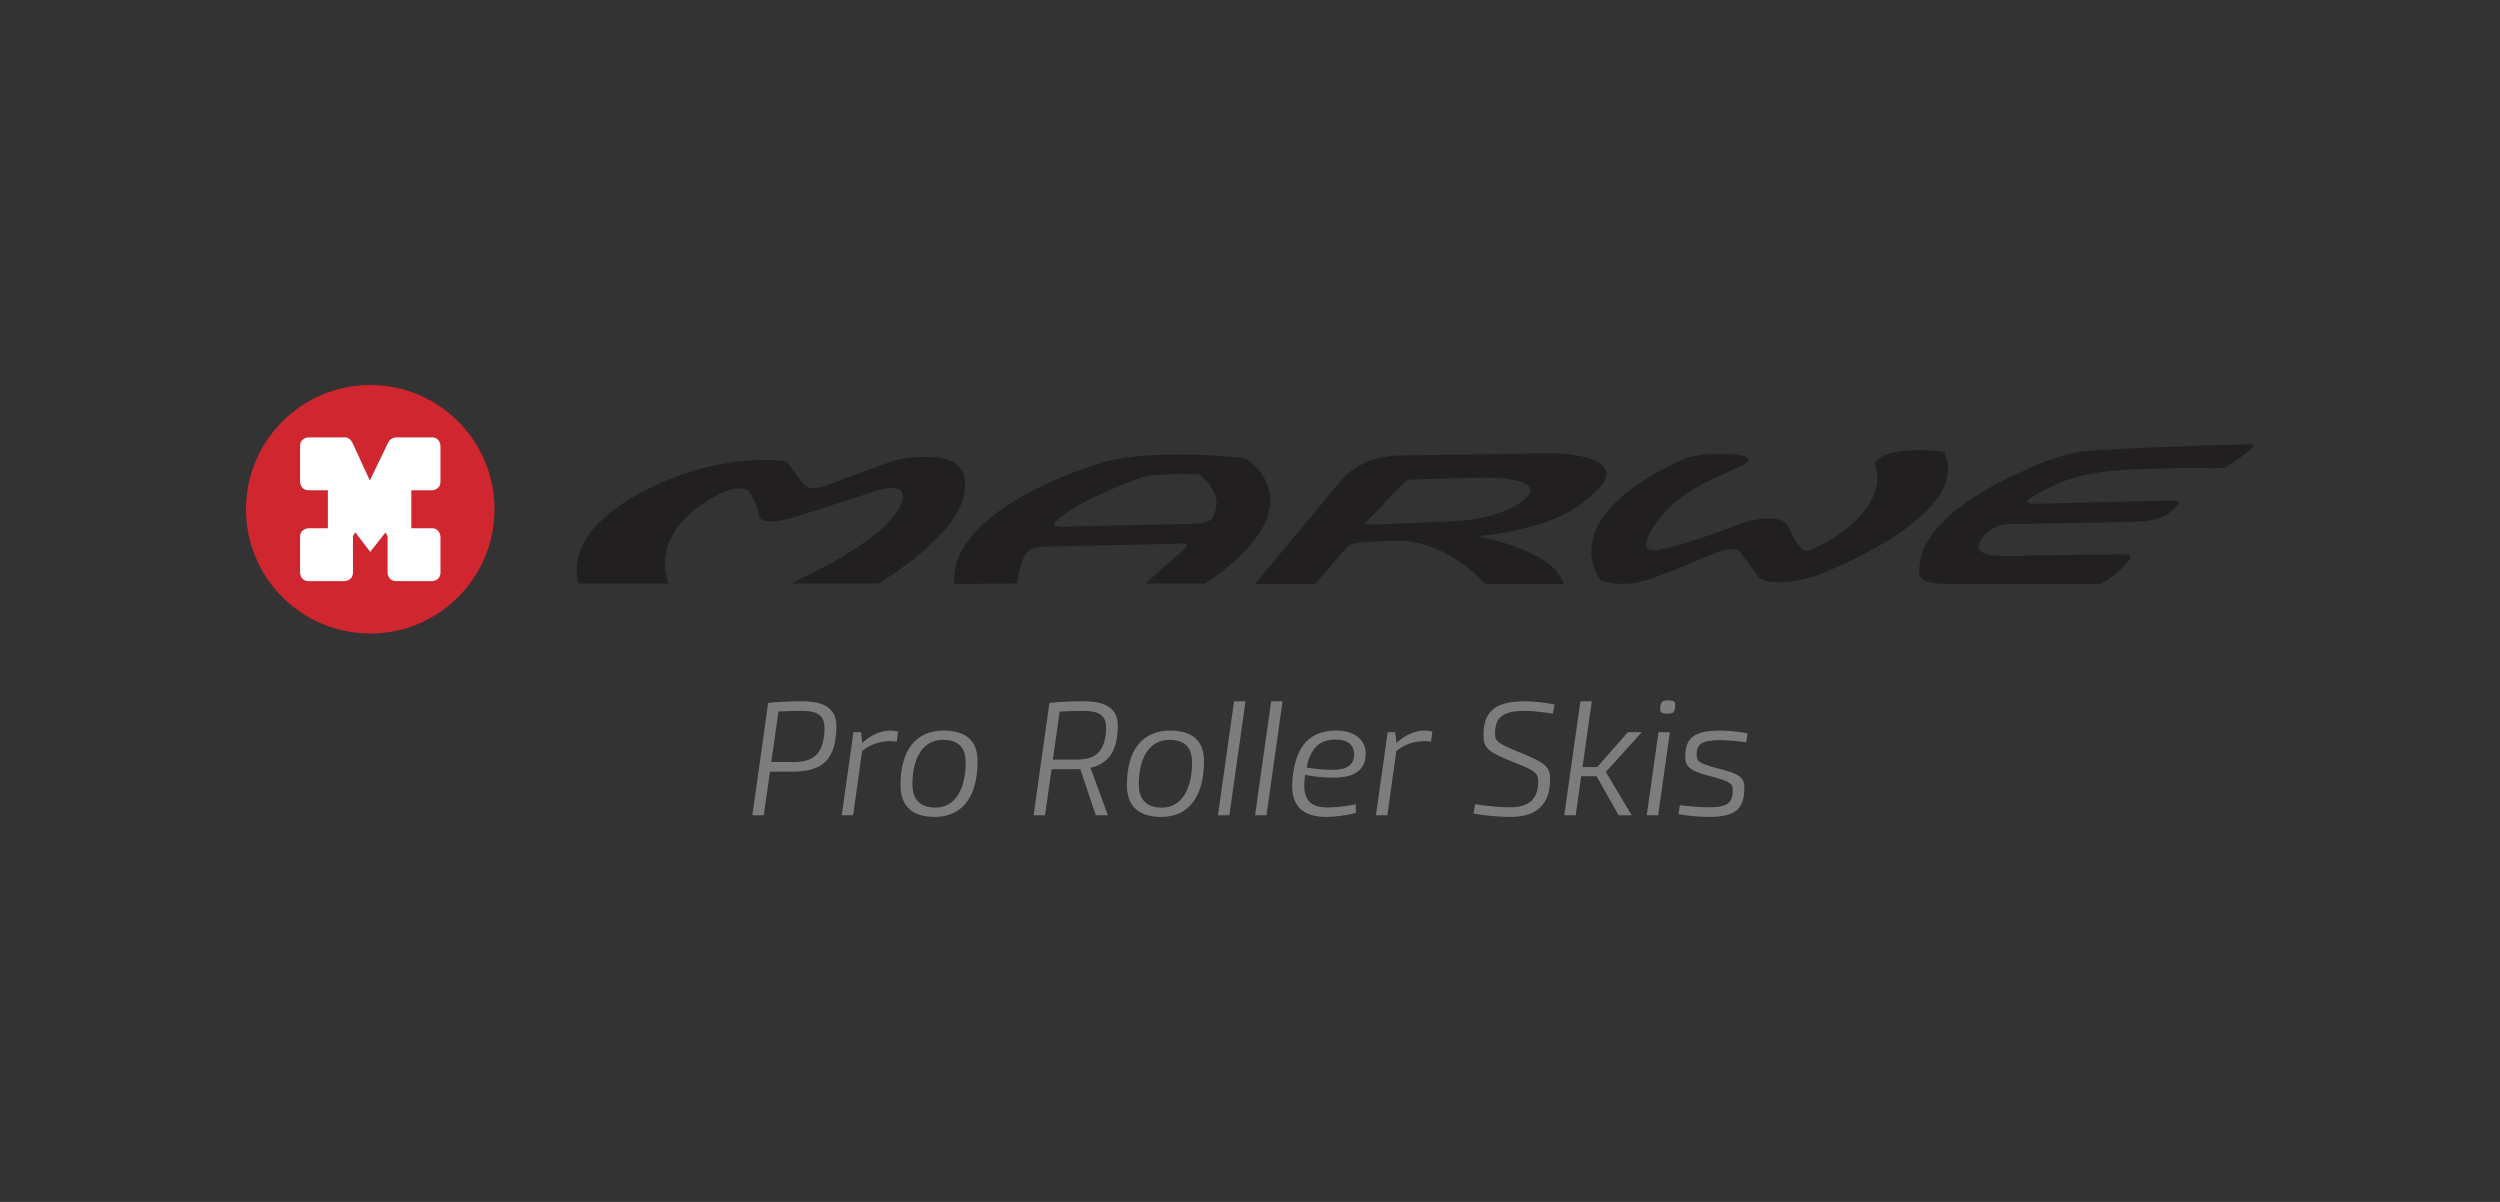 <?xml version="1.0" encoding="utf-8"?>
<!-- Generator: Adobe Illustrator 15.0.0, SVG Export Plug-In . SVG Version: 6.00 Build 0)  -->
<!DOCTYPE svg PUBLIC "-//W3C//DTD SVG 1.1//EN" "http://www.w3.org/Graphics/SVG/1.1/DTD/svg11.dtd">
<svg version="1.1" xmlns="http://www.w3.org/2000/svg" xmlns:xlink="http://www.w3.org/1999/xlink" x="0px" y="0px" width="624px"
	 height="300px" viewBox="0 0 624 300" enable-background="new 0 0 624 300" xml:space="preserve">
<rect x="0" y="0" width="624" height="300" fill="#333333" stroke="none"/>
<g id="レイヤー_7">
	<g>
		<g>
			<path fill-rule="evenodd" clip-rule="evenodd" fill="#221F20" d="M234.023,114.194c0,0-6.879-0.717-11.887,1.123
				c-3.394,1.248-16.342,5.992-16.342,5.992s-3.255,1.166-4.68,0.016c-1.432-1.154-4.253-5.775-4.764-6.011
				c-0.511-0.244-2.948-0.659-8.251-0.431c-4.853,0.209-9.521,1.055-14.893,2.581c-6.447,1.829-33.01,11.841-28.829,28.182h22.514
				c0,0-6.207-13.333,13.904-22.956c0,0,4.584-1.914,6.246,0.153c1.662,2.076,2.49,6.091,2.49,6.091s0.072,2.941,10.15-0.274
				l19.516-6.287c0,0,4.501-1.408,5.774,0.222c1.279,1.63,0.553,9.791-26.392,22.452l-0.889,0.599h21.571
				c0,0,21.723-12.787,21.56-24.093C240.824,121.552,242.069,114.939,234.023,114.194"/>
			<path fill-rule="evenodd" clip-rule="evenodd" fill="#221F20" d="M387.347,113.128l-37.623,0.564
				c-10.683,0.023-15.155,6.418-15.155,6.418l-21.346,25.644h14.982c0,0,7.341-8.455,8.332-9.483
				c0.984-1.021,7.96-1.249,13.048-1.265c6.83-0.011,15.588,4.366,20.953,10.748h19.688c-1.971-8.357-21.488-11.92-21.488-11.92
				s18.045-1.3,26.807-8.752C411.391,113.217,387.347,113.128,387.347,113.128 M381.134,124.055
				c-3.1,3.211-10.225,5.678-18.56,6.035c-7.851,0.338-22.462,1.105-22.058,0.685c0.357-0.367,8.168-8.422,10.016-10.332
				c0.503-0.522,1.354-0.723,2.158-0.747c2.77-0.082,10.98-0.438,17.833-0.454C378.746,119.226,384.231,120.843,381.134,124.055"/>
			<path fill-rule="evenodd" clip-rule="evenodd" fill="#221F20" d="M485.265,112.773c0,0-4.683-0.89-10.664-0.165
				c-5.984,0.726-6.641,2.989-6.641,2.989c4.322,12.155-14.842,21.878-17.071,21.887c-2.228,0.003-3.747-5.099-5.095-6.803
				c-1.867-2.351-9.129-0.966-11.973,0.24c-2.847,1.203-17.298,6.44-21.198,6.448c-3.906,0.011-0.655-5.802,4.057-10.696
				c4.72-4.89,13.66-8.369,17.833-10.299c4.753-2.199-0.838-2.877-0.838-2.877s-8.838-0.818-13.281,1.047
				c-4.442,1.87-30.363,13.667-21.296,29.781c0,0,0.227,0.505,1.418,0.815c3.219,0.772,6.604,1.169,12.563-1.027
				c5.959-2.197,15.02-6.099,15.02-6.099s4.91-2.11,6.421-0.011c1.521,2.097,4.601,6.256,4.601,6.256s2.984,2.653,13.816-0.41
				C452.937,143.851,492.95,129.119,485.265,112.773"/>
			<path fill-rule="evenodd" clip-rule="evenodd" fill="#221F20" d="M562.057,110.874c-11.179,0.2-39.669,1.28-43.025,1.893
				c-4.155,0.75-8.803,2.413-12.097,3.907c-7.799,3.535-28.949,12.831-27.85,26.806c0,0,0.103,2.29,6.882,2.276
				c6.787-0.017,38.149,0,38.149,0s2.095-0.8,4.653-3.166c2.625-2.422,4.566-4.241,1.107-4.231
				c-2.995,0.005-20.046,0.219-26.149,0.388c-6.102,0.167-9.648,0-9.873-2.423c-0.118-1.225,2.798-5.479,7.623-5.486
				c2.789-0.007,27.692-0.584,30.156-0.584c5.344-0.014,8.368-0.848,10.566-2.805c2.691-2.399,2.044-2.491-1.33-2.483
				c-1.49,0.003-27.973,0.645-32.018,0.767c-5.963,0.182-1.112-2.074,2.554-3.984c5.016-2.613,11.394-4.231,21.368-4.618
				c20.641-0.794,21.519,0.353,23.177-0.771C556.898,115.721,564.694,110.826,562.057,110.874"/>
			<path fill-rule="evenodd" clip-rule="evenodd" fill="#221F20" d="M311.417,114.699c-0.095-0.076-0.437-0.248-0.729-0.284
				c-2.951-0.382-20.002-2.369-34.438,0.667c0,0-36.756,10.192-38.074,28.663l-0.049,2.009l15.713-0.107c0,0,0.907-6.2,2.581-7.917
				c0.582-0.604,1.672-1.299,4.737-1.308l32.095-0.693c0,0,4.458-0.626,2.453,1.203c-2.876,2.627-9.838,8.714-9.838,8.714h14.914
				C300.781,145.646,328.776,128.611,311.417,114.699 M302.563,129.244c-0.742,1.492-4.643,1.499-4.643,1.499l-32.667,0.695
				c-3.208,0.003-1.896-1.068-1.896-1.068c4.899-5.077,18.384-10.047,21.608-11.192c2.975-1.057,11.63-0.907,14.005-0.788
				c0.534,0,0.852,0.321,1.135,0.591C305.574,124.182,303.285,127.792,302.563,129.244"/>
		</g>
		<g>
			<path fill="#7D7D7D" d="M208.774,181.457c0,0.854-0.081,1.83-0.243,2.968c-0.813,5.693-3.945,8.175-10.694,8.175h-5.654
				l-1.544,10.896h-2.847l3.944-28.057c2.236-0.244,6.06-0.407,8.418-0.407C206.174,175.032,208.774,177.064,208.774,181.457
				 M205.806,181.823c0-3.131-1.504-4.393-5.733-4.393c-1.585,0-3.821,0.083-5.773,0.163l-1.789,12.605h5.571
				c4.757,0,6.79-1.748,7.522-5.977C205.765,183.287,205.806,182.472,205.806,181.823"/>
			<path fill="#7D7D7D" d="M224.165,182.594l-0.324,2.523c-0.61-0.083-1.14-0.125-1.668-0.125c-2.725,0-5.204,0.937-6.993,2.482
				l-2.236,16.021h-2.847l2.926-20.738h1.873l0.323,2.685c2.074-1.953,4.597-3.092,7.036-3.092
				C223.028,182.35,223.719,182.472,224.165,182.594"/>
			<path fill="#7D7D7D" d="M244.001,189.955c0,8.866-3.782,13.947-10.694,13.947c-5.814,0-8.539-2.887-8.539-7.929
				c0-8.783,3.861-13.623,10.775-13.623C241.276,182.35,244.001,185.035,244.001,189.955 M227.736,195.77
				c0,3.661,1.788,5.815,5.773,5.815c4.92,0,7.521-4.637,7.521-11.265c0-3.7-1.747-5.652-5.691-5.652
				C230.419,184.668,227.736,189.101,227.736,195.77"/>
			<path fill="#7D7D7D" d="M272.179,191.624l4.352,11.873h-3.009l-3.903-11.55l-1.099,0.042h-6.059l-1.626,11.509h-2.848
				l3.946-28.057c2.315-0.244,5.812-0.407,8.497-0.407c5.774,0,8.581,1.872,8.581,6.181c0,0.894-0.082,1.952-0.244,2.968
				C278.115,188.368,276.002,190.767,272.179,191.624 M276.083,181.579c0-3.009-1.748-4.148-5.732-4.148
				c-1.872,0-3.986,0.083-5.856,0.163l-1.707,11.995h5.896c4.35,0,6.505-1.586,7.196-5.61
				C276.043,183.083,276.083,182.311,276.083,181.579"/>
			<path fill="#7D7D7D" d="M300.51,189.955c0,8.866-3.783,13.947-10.694,13.947c-5.815,0-8.539-2.887-8.539-7.929
				c0-8.783,3.862-13.623,10.775-13.623C297.786,182.35,300.51,185.035,300.51,189.955 M284.244,195.77
				c0,3.661,1.789,5.815,5.774,5.815c4.92,0,7.523-4.637,7.523-11.265c0-3.7-1.75-5.652-5.693-5.652
				C286.929,184.668,284.244,189.101,284.244,195.77"/>
			<polygon fill="#7D7D7D" points="304.002,203.496 308.028,175.034 310.874,175.034 306.85,203.496 			"/>
			<polygon fill="#7D7D7D" points="313.261,203.496 317.287,175.034 320.134,175.034 316.107,203.496 			"/>
			<path fill="#7D7D7D" d="M325.746,193.41c-0.12,0.976-0.201,1.872-0.201,2.643c0,3.783,1.829,5.491,5.774,5.491
				c2.072,0,4.554-0.286,7.074-0.773l0.042,2.155c-2.603,0.612-5.287,0.976-7.401,0.976c-5.652,0-8.498-2.56-8.498-7.644
				c0-0.771,0.04-1.872,0.244-3.253c0.976-6.914,4.228-10.655,10.734-10.655c4.473,0,7.359,2.196,7.359,5.774
				c0,3.985-2.684,5.979-8.01,5.979C330.749,194.103,328.31,193.898,325.746,193.41 M326.115,191.582
				c2.316,0.366,4.554,0.569,6.545,0.569c3.66,0,5.327-1.301,5.327-3.905c0-2.357-1.748-3.658-4.554-3.658
				C329.204,184.588,327.13,186.782,326.115,191.582"/>
			<path fill="#7D7D7D" d="M357.506,182.594l-0.326,2.523c-0.61-0.083-1.138-0.125-1.665-0.125c-2.727,0-5.205,0.937-6.996,2.482
				l-2.235,16.021h-2.848l2.929-20.738h1.869l0.326,2.685c2.072-1.953,4.595-3.092,7.034-3.092
				C356.366,182.35,357.058,182.472,357.506,182.594"/>
			<path fill="#7D7D7D" d="M388.042,175.847l-0.447,2.277c-2.278-0.366-5.164-0.693-6.912-0.693c-5.53,0-7.523,1.544-7.523,5.654
				c0,2.072,0.812,2.519,6.344,4.796c6.101,2.44,7.401,3.539,7.401,6.547c0,6.426-3.335,9.474-10.003,9.474
				c-2.806,0-6.67-0.366-9.109-0.854l0.406-2.316c2.685,0.446,6.426,0.773,8.703,0.773c4.716,0,7.034-2.074,7.034-6.384
				c0-2.238-0.854-2.809-6.263-4.922c-6.384-2.562-7.4-3.539-7.4-6.709c0-6.018,3.01-8.456,10.41-8.456
				C382.635,175.034,385.805,175.397,388.042,175.847"/>
			<polygon fill="#7D7D7D" points="407.276,203.496 404.022,203.496 398.492,193.737 394.669,193.737 393.288,203.496 
				390.441,203.496 394.467,175.034 397.313,175.034 394.995,191.46 398.655,191.46 406.3,182.758 409.798,182.758 400.811,192.678 
							"/>
			<path fill="#7D7D7D" d="M411.032,203.496l2.929-20.738h2.846l-2.928,20.738H411.032z M418.148,175.927
				c0,0.283-0.041,0.649-0.081,0.976c-0.204,1.057-0.609,1.22-2.073,1.22c-1.139,0-1.627-0.366-1.627-1.14
				c0-0.244,0.04-0.61,0.122-0.935c0.204-1.057,0.61-1.22,2.073-1.22C417.702,174.829,418.148,175.153,418.148,175.927"/>
			<path fill="#7D7D7D" d="M436.208,183.043l-0.367,2.235c-2.276-0.325-5.001-0.53-6.344-0.53c-4.635,0-6.017,0.854-6.017,3.661
				c0,1.667,0.771,2.155,4.92,3.294c5.652,1.34,6.994,2.316,6.994,4.878c0,5.45-2.278,7.319-8.987,7.319
				c-2.115,0-5.367-0.283-7.481-0.69l0.366-2.236c2.316,0.325,5.408,0.527,7.076,0.527c4.716,0,6.139-0.976,6.139-4.31
				c0-1.628-0.732-2.116-4.838-3.253c-5.653-1.384-7.035-2.399-7.035-5.042c0-4.839,2.277-6.548,8.986-6.548
				C431.288,182.35,434.173,182.636,436.208,183.043"/>
		</g>
		<g>
			<path fill="#CF262F" d="M92.418,96.099c-17.13,0-31.016,13.886-31.016,31.016c0,17.127,13.886,31.012,31.016,31.012
				c17.126,0,31.012-13.885,31.012-31.012C123.43,109.985,109.544,96.099,92.418,96.099"/>
			<path fill="#FFFFFF" d="M109.941,120.179c0,2.197-2.197,2.197-2.197,2.197h-5.078v9.473h5.078c2.197,0,2.197,2.199,2.197,2.199
				v8.812c0,2.198-2.197,2.198-2.197,2.198h-8.813c-2.195,0-2.195-2.198-2.195-2.198v-8.812l0.022-0.183l-0.527-0.977l-3.817,4.854
				l-3.731-4.854l-0.601,0.952l0.018,0.208v8.812c0,2.198-2.198,2.198-2.198,2.198h-8.813c-2.196,0-2.196-2.198-2.196-2.198v-8.812
				c0-2.199,2.196-2.199,2.196-2.199h4.743v-9.473h-4.743c-2.196,0-2.196-2.197-2.196-2.197v-8.813c0-2.199,2.196-2.199,2.196-2.199
				H85.9c1.181,0,1.718,0.631,1.969,1.222l0.032-0.044l4.411,9.598l4.625-9.598l0.019,0.023c0.543-1.178,1.975-1.201,1.975-1.201
				h8.813c2.197,0,2.197,2.199,2.197,2.199V120.179z"/>
		</g>
	</g>
</g>
</svg>
